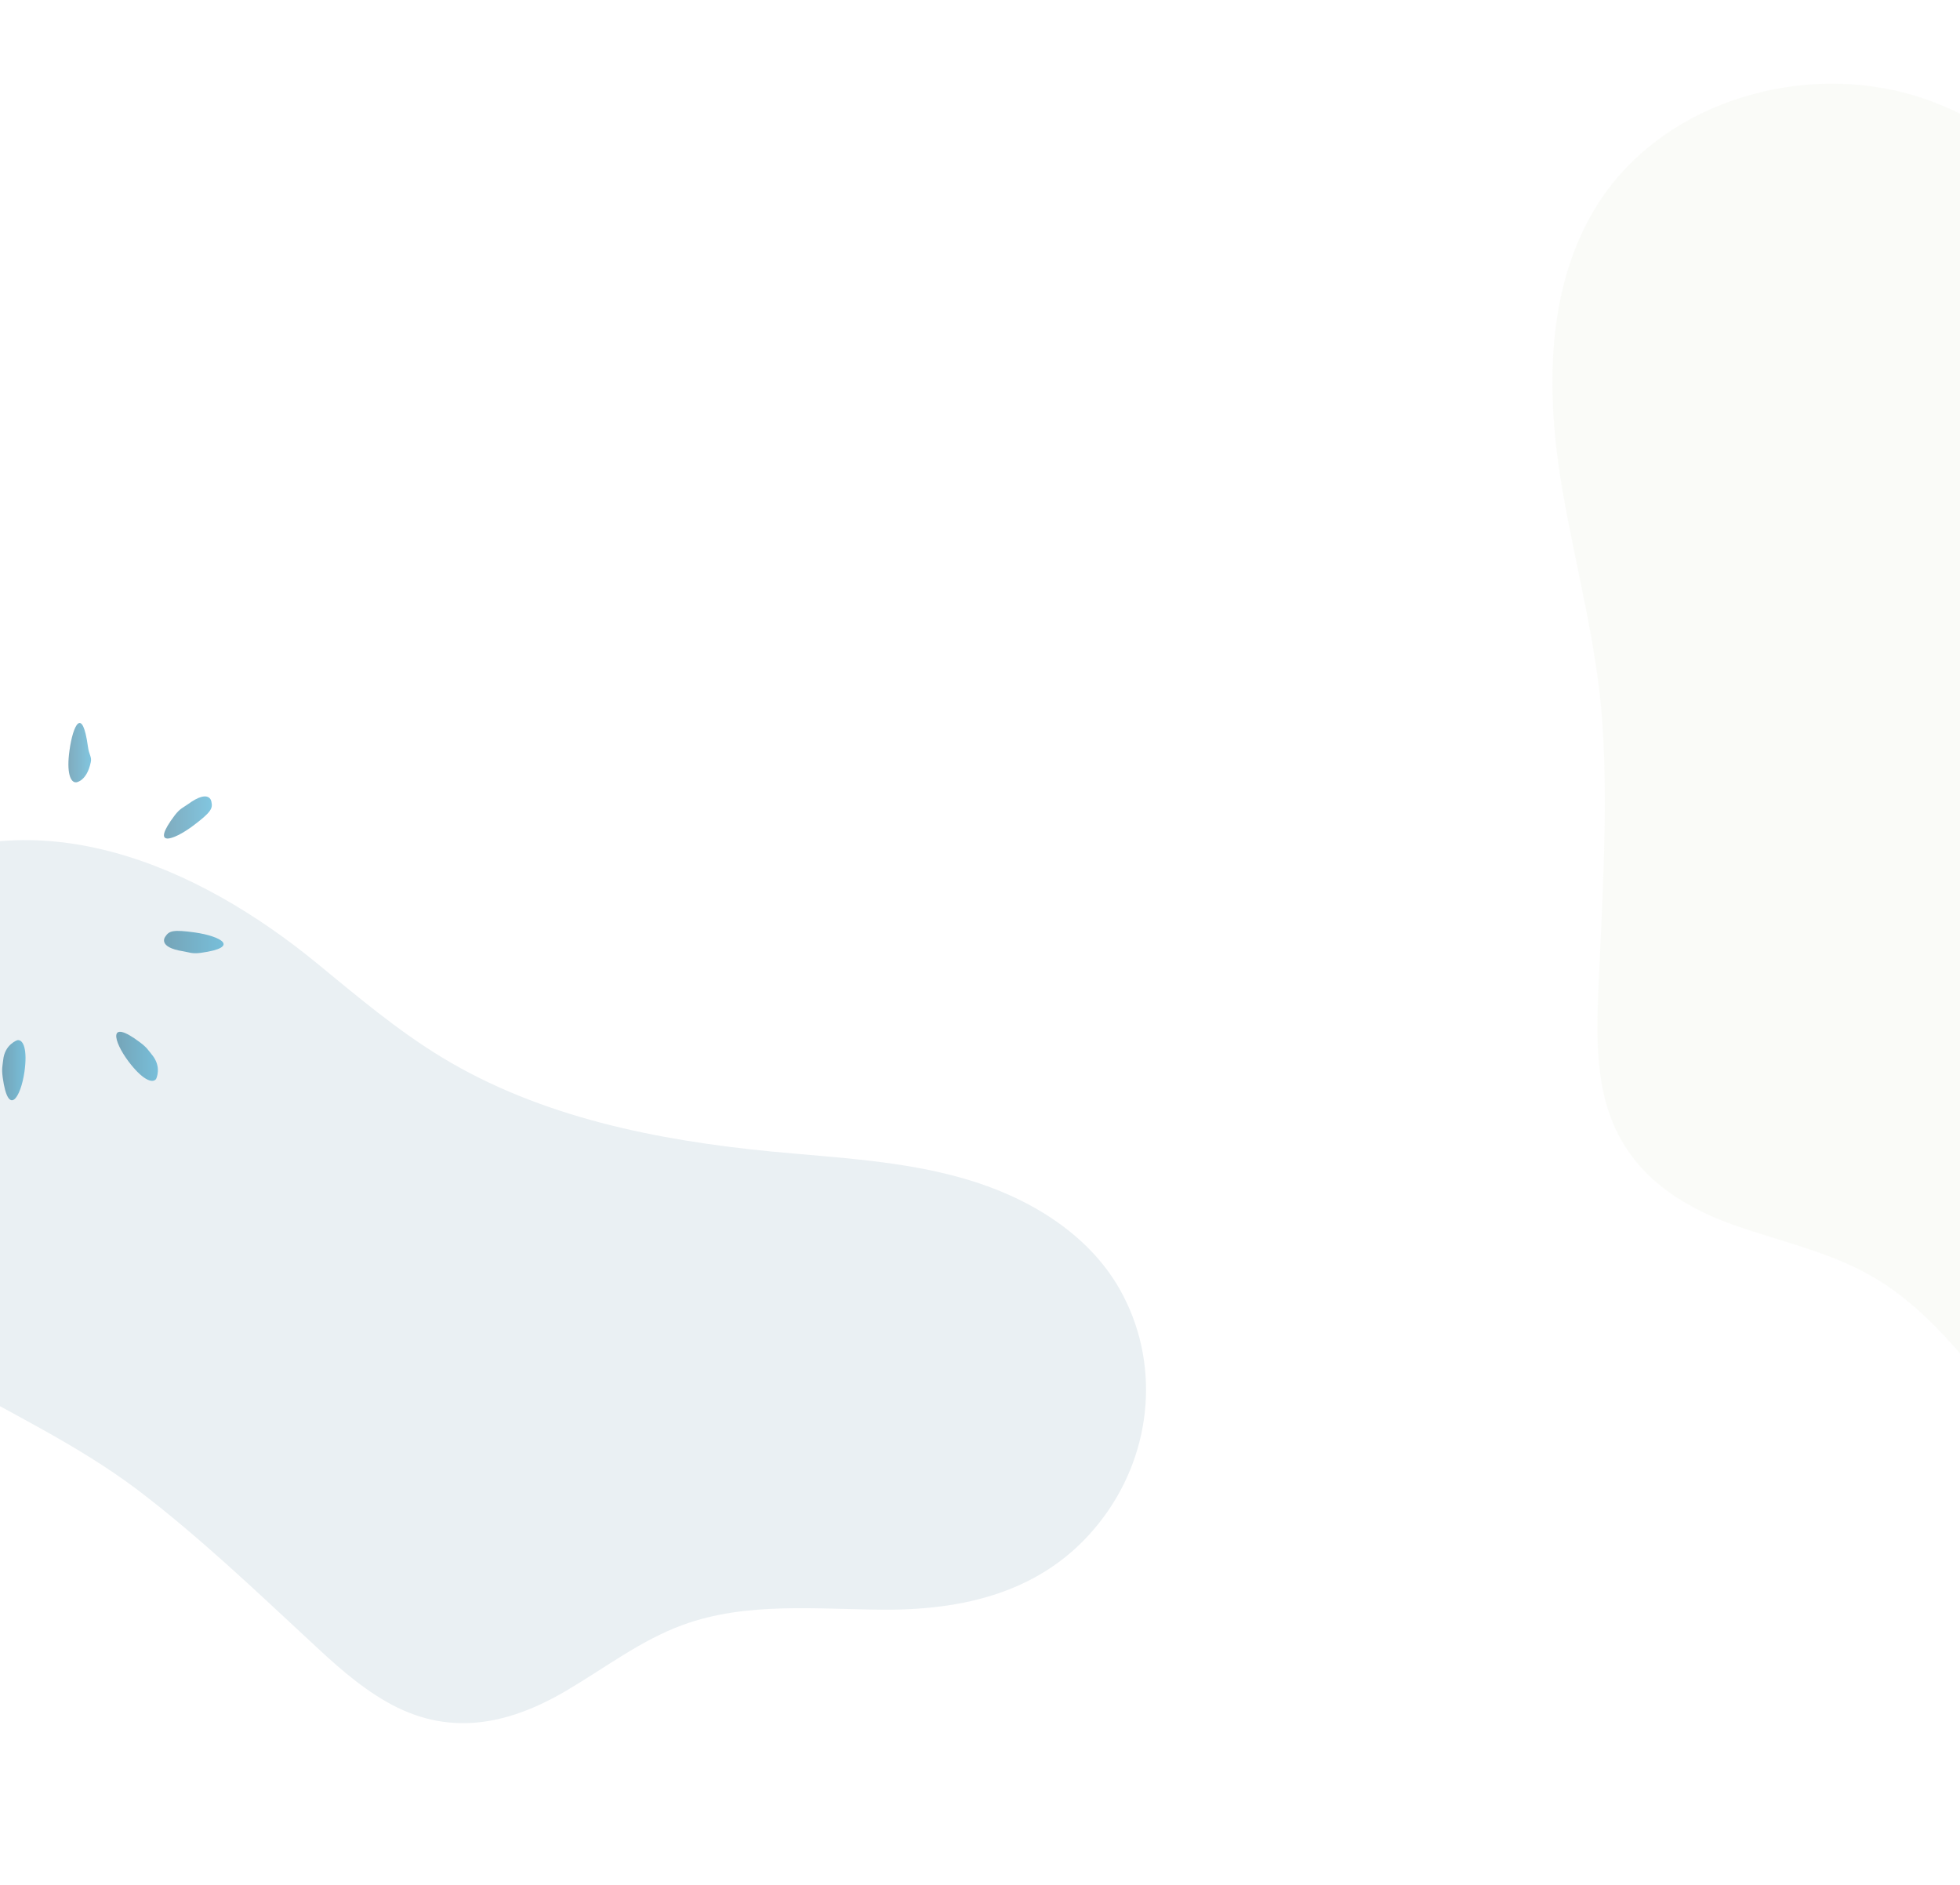<?xml version="1.0" encoding="UTF-8"?> <svg xmlns="http://www.w3.org/2000/svg" xmlns:xlink="http://www.w3.org/1999/xlink" version="1.1" id="Calque_1" x="0px" y="0px" viewBox="0 0 1300 1250" style="enable-background:new 0 0 1300 1250;" xml:space="preserve"> <style type="text/css"> .st0{display:none;fill:#C5DFFB;} .st1{fill:#EAF0F3;} .st2{opacity:0.5;} .st3{fill:url(#SVGID_1_);} .st4{fill:url(#SVGID_00000023960091871989282750000010512108742135195286_);} .st5{fill:url(#SVGID_00000090987824459002729000000016667358303884800907_);} .st6{fill:url(#SVGID_00000107568607858476655850000008116795152331106195_);} .st7{fill:url(#SVGID_00000085212912359873080210000014307212011214647226_);} .st8{fill:url(#SVGID_00000120540772854817845430000009951926345187210379_);} .st9{fill:url(#SVGID_00000006708390693147169800000000466321764837621657_);} .st10{fill:url(#SVGID_00000164477919294732947300000015531571293329470614_);} .st11{opacity:0.5;fill:#F6F8F2;enable-background:new ;} </style> <image style="display:none;overflow:visible;enable-background:new ;" width="3195" height="1079" transform="matrix(1.531 0 0 1.531 -820.074 -188.286)"> </image> <path class="st0" d="M1339.9,1001.1c151.2-90.2,353.6,31.4,435.4-56.3s32.5-254.3-104-229.2s-171.7-211.7-230.8-268.9 c-59.1-57.1-184.6-68.1-303,93.3s-249.4-33-304,147.1C778.9,867.4,907.9,1259,1339.9,1001.1z"></path> <path class="st1" d="M210.3,638.9c26.7,21.9,53.3,44.4,82.6,62.2c65.5,39.8,142.9,55.2,219.2,62.6c42.8,4.1,86.3,6,127.6,18 c41.3,11.9,81.3,35.5,102.7,72.8c27.4,48,22.3,107.2-10.2,151.3c-35.2,47.8-88.2,61.9-145.3,61.7c-45.1-0.2-91.7-5.4-134,10.1 c-28,10.2-52,28.8-77.6,43.8c-38.9,22.8-78.3,30.6-119.1,7.1c-18.8-10.8-34.9-25.5-50.7-40.3c-37.1-34.4-73.9-69.5-114.3-100.2 C50,957,4.4,936.2-39.7,910.4c-52.6-30.8-103-72.9-121.2-131.1c-23.4-74.8,17.7-161.7,86.6-199C24.2,526.9,131.2,574,210.3,638.9z"></path> <g class="st2"> <linearGradient id="SVGID_1_" gradientUnits="userSpaceOnUse" x1="-98.879" y1="580.817" x2="-63.816" y2="580.817"> <stop offset="1.282049e-02" style="stop-color:#00587D"></stop> <stop offset="0.997" style="stop-color:#048DC1"></stop> </linearGradient> <path class="st3" d="M-63.8,583.8c0,0-0.8-6.9-13.3-9.5c-3.6-0.8-9.9-0.9-15.2,1.6c-10,4.7-9.3,8.6,7.4,11 C-70.3,588.9-63.3,587.8-63.8,583.8z"></path> <linearGradient id="SVGID_00000002356013067663261080000015544894583778241926_" gradientUnits="userSpaceOnUse" x1="108.839" y1="624.777" x2="148.387" y2="624.777"> <stop offset="1.282049e-02" style="stop-color:#00587D"></stop> <stop offset="0.997" style="stop-color:#048DC1"></stop> </linearGradient> <path style="fill:url(#SVGID_00000002356013067663261080000015544894583778241926_);" d="M109.6,621.2c0,0-5.5,7,12.1,9.7 c3.7,0.6,5.6,1.8,11.5,1c26.9-3.7,12.9-11.1-3.8-13.5C114.9,616.4,112.2,617.2,109.6,621.2z"></path> <linearGradient id="SVGID_00000076576652641998060290000013377220365934106510_" gradientUnits="userSpaceOnUse" x1="1.491" y1="709.714" x2="16.971" y2="709.714"> <stop offset="1.282049e-02" style="stop-color:#00587D"></stop> <stop offset="0.997" style="stop-color:#048DC1"></stop> </linearGradient> <path style="fill:url(#SVGID_00000076576652641998060290000013377220365934106510_);" d="M11.6,689.8c0,0-8.5,2.7-9.5,13.3 c-0.4,3.7-1.1,5.5-0.3,11.4c3.7,26.9,12,13.1,14.4-3.6C18.3,696.3,15.6,689.3,11.6,689.8z"></path> <linearGradient id="SVGID_00000029010496609217754030000001598169918107771269_" gradientUnits="userSpaceOnUse" x1="45.366" y1="499.179" x2="60.395" y2="499.179"> <stop offset="1.282049e-02" style="stop-color:#00587D"></stop> <stop offset="0.997" style="stop-color:#048DC1"></stop> </linearGradient> <path style="fill:url(#SVGID_00000029010496609217754030000001598169918107771269_);" d="M50.7,518.8c0,0,6.9-0.8,9.5-13.3 c0.8-3.6-1.1-4.6-1.9-10.5c-3.7-26.9-9.9-14.1-12.2,2.6C44,512.3,46.7,519.3,50.7,518.8z"></path> <linearGradient id="SVGID_00000077312340401896986660000006860814680688092588_" gradientUnits="userSpaceOnUse" x1="-81.383" y1="665.922" x2="-53.147" y2="665.922"> <stop offset="1.282049e-02" style="stop-color:#00587D"></stop> <stop offset="0.997" style="stop-color:#048DC1"></stop> </linearGradient> <path style="fill:url(#SVGID_00000077312340401896986660000006860814680688092588_);" d="M-80.3,677.1c0,0,5.4,4.3,16.1-2.7 c3.1-2,7.7-6.3,9.7-11.9c3.7-10.4,0.4-12.7-13-2.5C-79.4,668.9-83.5,674.6-80.3,677.1z"></path> <linearGradient id="SVGID_00000160887974762756347810000007521496309368361878_" gradientUnits="userSpaceOnUse" x1="108.808" y1="542.123" x2="140.523" y2="542.123"> <stop offset="1.282049e-02" style="stop-color:#00587D"></stop> <stop offset="0.997" style="stop-color:#048DC1"></stop> </linearGradient> <path style="fill:url(#SVGID_00000160887974762756347810000007521496309368361878_);" d="M140.2,531.6c0,0-1.1-8.8-15.5,1.7 c-3,2.2-5.2,2.7-8.8,7.4c-16.4,21.7-1.3,17,12.2,6.9C139.9,538.7,141.3,536.2,140.2,531.6z"></path> <linearGradient id="SVGID_00000124126601434188850810000000548227208267622282_" gradientUnits="userSpaceOnUse" x1="77.147" y1="700.537" x2="104.738" y2="700.537"> <stop offset="1.282049e-02" style="stop-color:#00587D"></stop> <stop offset="0.997" style="stop-color:#048DC1"></stop> </linearGradient> <path style="fill:url(#SVGID_00000124126601434188850810000000548227208267622282_);" d="M103.5,715.6c0,0,4.1-7.9-2.7-16.1 c-2.4-2.9-3.2-4.7-7.9-8.2c-21.7-16.4-17.8-0.8-7.6,12.7C94.2,715.8,101,718.8,103.5,715.6z"></path> <linearGradient id="SVGID_00000133491934305852875030000011839497407349840013_" gradientUnits="userSpaceOnUse" x1="-49.246" y1="500.829" x2="-21.164" y2="500.829"> <stop offset="1.282049e-02" style="stop-color:#00587D"></stop> <stop offset="0.997" style="stop-color:#048DC1"></stop> </linearGradient> <path style="fill:url(#SVGID_00000133491934305852875030000011839497407349840013_);" d="M-47.9,486.6c0,0-4.3,5.4,2.7,16.1 c2,3.1,4,2.5,8.8,6.1c21.7,16.4,16.9,3,6.8-10.5C-38.6,486.4-45.5,483.4-47.9,486.6z"></path> </g> <path class="st11" d="M1433,342.4c0.5,37.2,0.5,74.6,6.2,111c12.8,81.4,53.8,155.7,100.7,223.4c26.3,38,54.9,75,73.8,117.3 c18.9,42.2,27.3,91.4,11.5,134.9c-20.4,55.8-72.5,92.7-131.4,96.6c-63.7,4.3-112-29.5-151.5-76.5c-31.1-37.1-59.2-79-101.3-103 c-27.8-15.9-59.7-22.7-89.9-33.3c-45.8-16.1-79.5-43.1-88.5-92.8c-4.2-22.9-3.2-46.4-2.2-69.6c2.5-54.4,5.7-108.9,2.9-163.4 c-2.9-55.3-17.5-107.2-26.9-161.4c-11.2-64.5-11.6-135.2,23.5-190.5c45.3-71.1,145.1-97.7,223.6-67 C1395.8,111.8,1431.4,232.4,1433,342.4z"></path> </svg> 